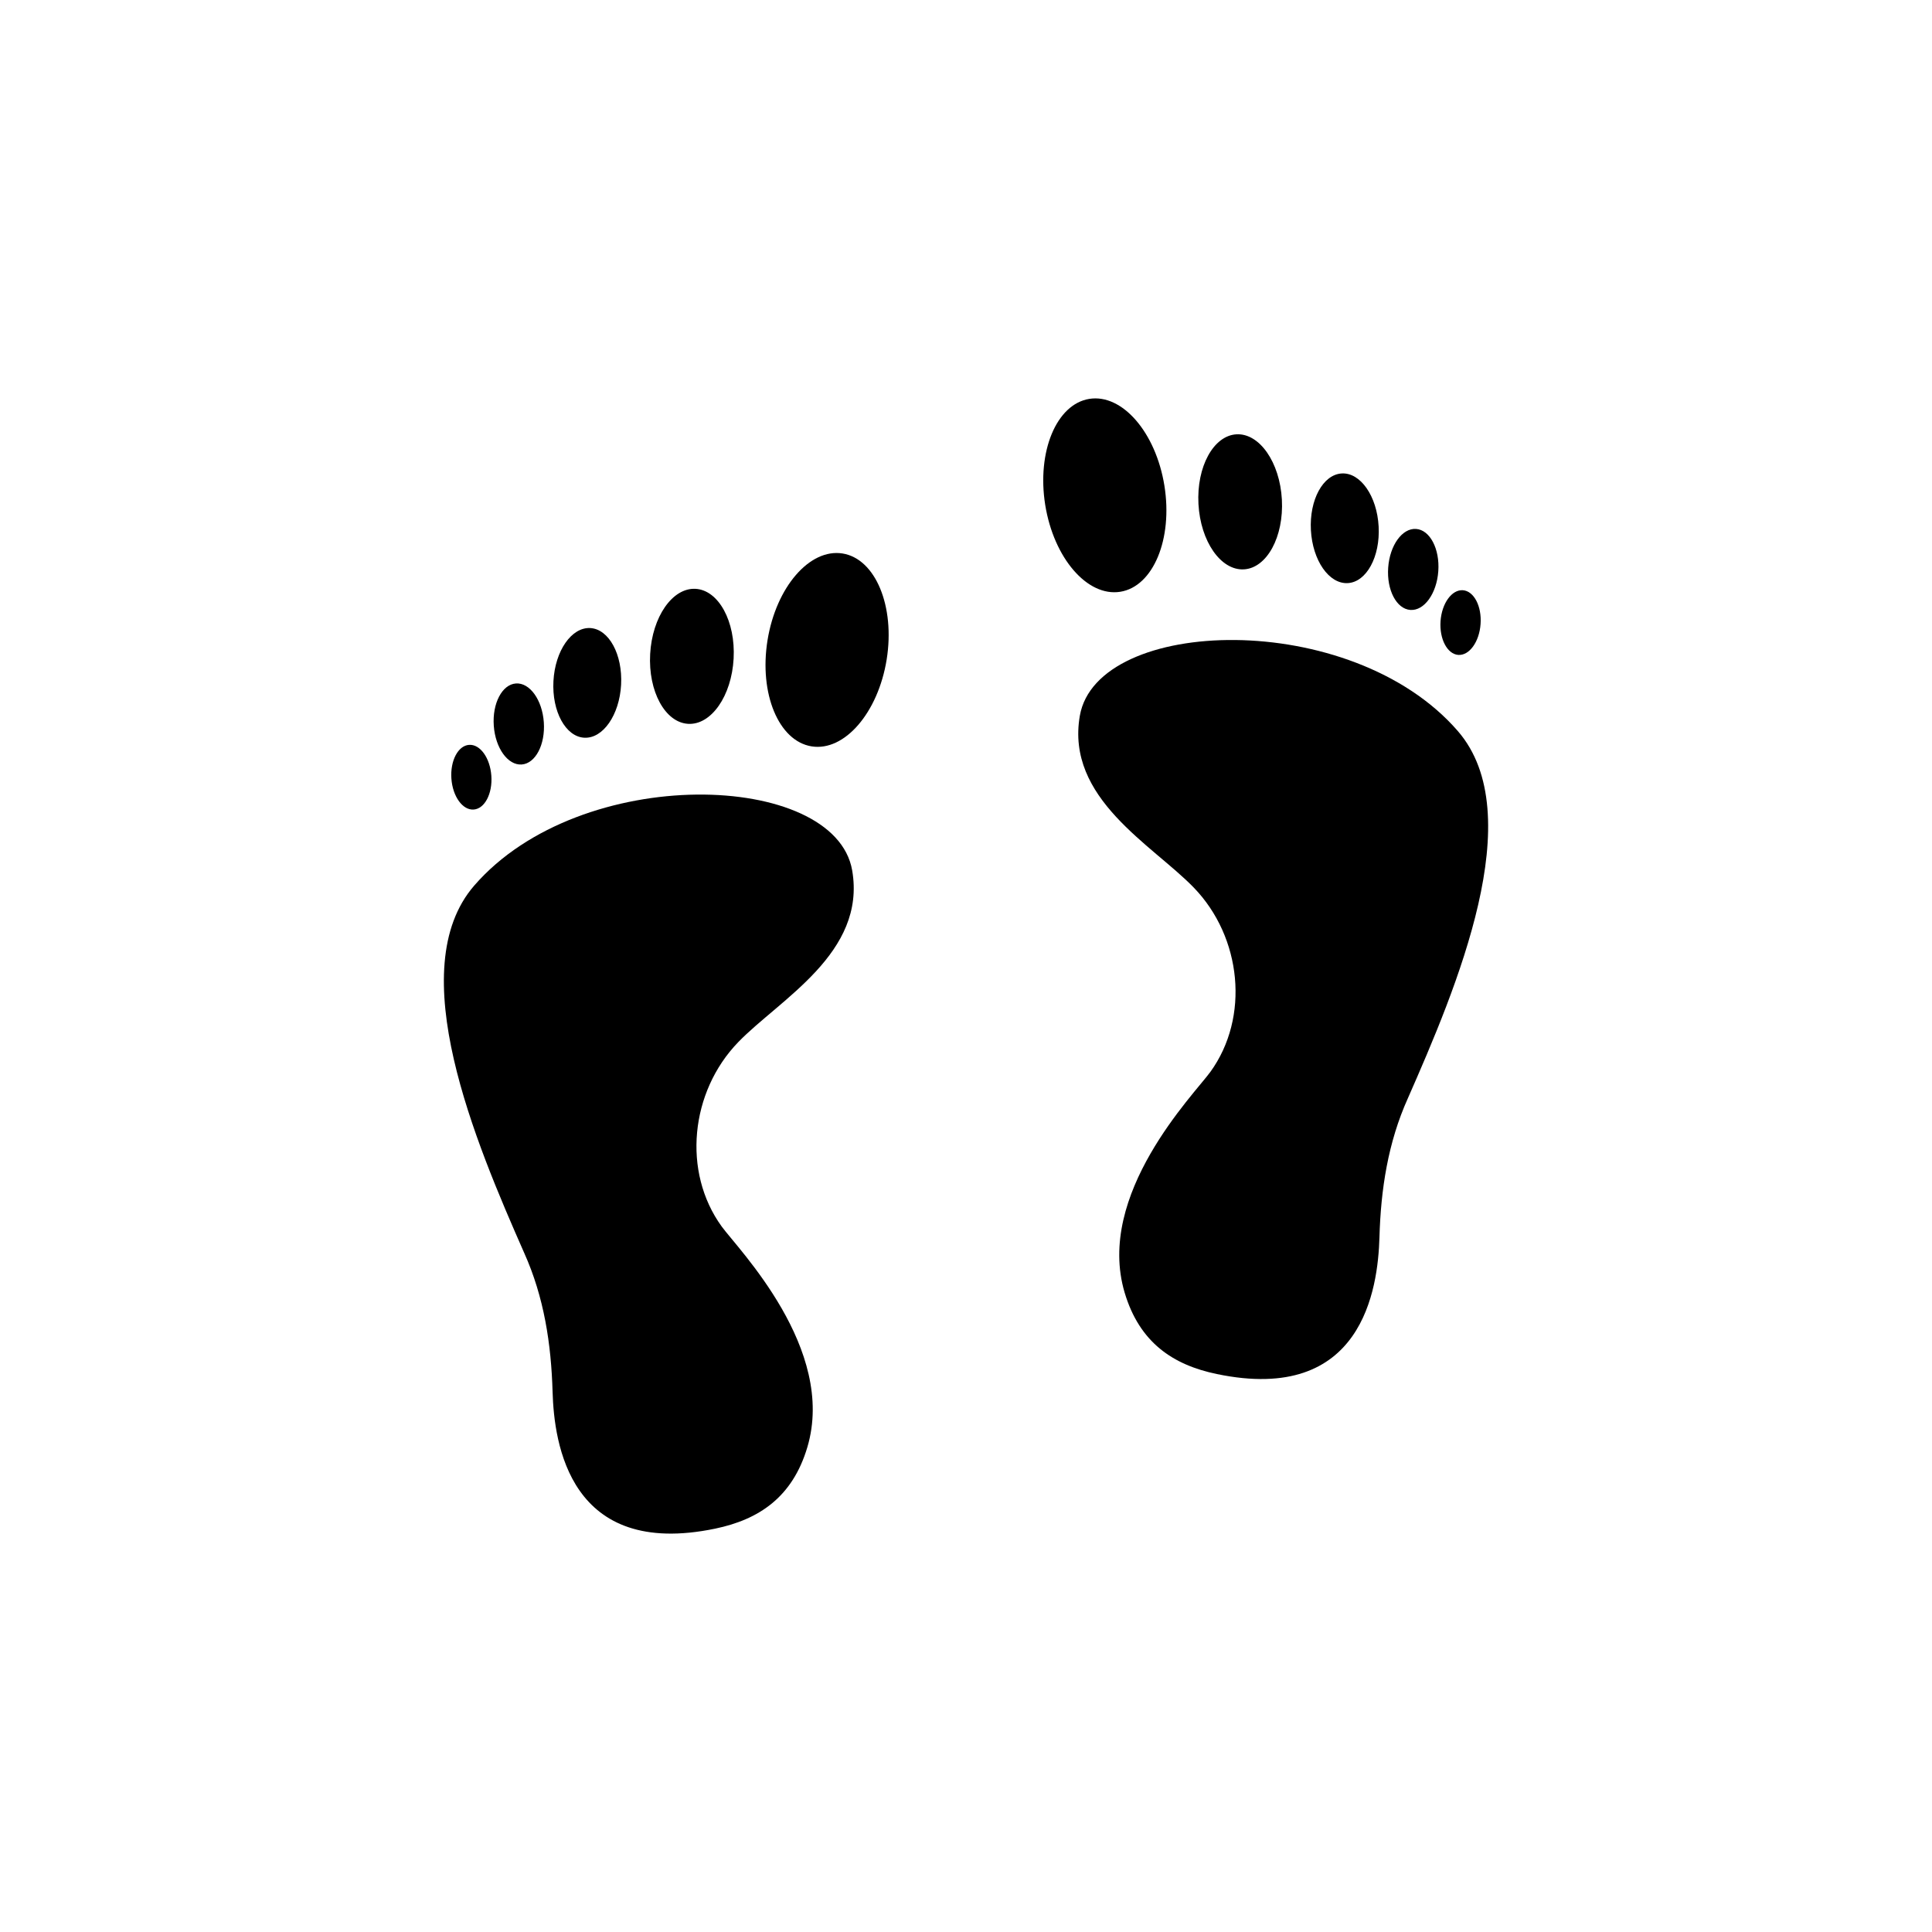 <?xml version="1.0" encoding="utf-8"?>
<!-- Generator: Adobe Illustrator 16.0.4, SVG Export Plug-In . SVG Version: 6.00 Build 0)  -->
<!DOCTYPE svg PUBLIC "-//W3C//DTD SVG 1.1//EN" "http://www.w3.org/Graphics/SVG/1.1/DTD/svg11.dtd">
<svg version="1.1" id="Layer_1" xmlns="http://www.w3.org/2000/svg" xmlns:xlink="http://www.w3.org/1999/xlink" x="0px" y="0px"
	 width="50px" height="50px" viewBox="0 0 50 50" enable-background="new 0 0 50 50" xml:space="preserve">
<path d="M37.729,18.92c-2.762-3.187-9.336-2.965-9.783-0.396c-0.371,2.14,1.875,3.337,2.949,4.447
	c1.242,1.283,1.453,3.356,0.429,4.77c-0.427,0.587-2.976,3.166-2.218,5.713c0.385,1.292,1.252,1.871,2.386,2.106
	c3.771,0.785,4.169-2.207,4.208-3.535c0.035-1.246,0.221-2.457,0.734-3.598C37.693,25.564,39.602,21.082,37.729,18.92z"/>
<path d="M28.191,10.323c0.853-0.137,1.723,0.87,1.944,2.248s-0.289,2.607-1.141,2.744c-0.853,0.137-1.722-0.87-1.944-2.248
	C26.83,11.689,27.34,10.46,28.191,10.323z M33.175,12.929c0.052,0.965-0.388,1.773-0.984,1.806
	c-0.597,0.032-1.122-0.724-1.175-1.689c-0.053-0.965,0.389-1.773,0.984-1.806C32.596,11.208,33.122,11.964,33.175,12.929z
	 M35.679,13.625c0.043,0.783-0.315,1.44-0.8,1.466s-0.91-0.587-0.953-1.371s0.314-1.44,0.799-1.467S35.637,12.841,35.679,13.625z
	 M37.223,14.783c-0.041,0.579-0.365,1.028-0.723,1.002c-0.358-0.025-0.615-0.515-0.574-1.094s0.364-1.028,0.723-1.002
	C37.006,13.714,37.264,14.204,37.223,14.783z M38.317,16.149c-0.032,0.462-0.291,0.82-0.577,0.8
	c-0.285-0.021-0.491-0.412-0.459-0.874c0.033-0.462,0.292-0.82,0.578-0.8C38.145,15.296,38.35,15.688,38.317,16.149z"/>
<path d="M22.054,22.524c-0.447-2.569-7.021-2.79-9.782,0.396c-1.873,2.162,0.034,6.645,1.295,9.507
	c0.513,1.142,0.698,2.351,0.734,3.597c0.039,1.328,0.438,4.32,4.208,3.537c1.134-0.236,2.001-0.814,2.385-2.107
	c0.758-2.547-1.79-5.126-2.217-5.713c-1.025-1.414-0.814-3.486,0.428-4.77C20.179,25.861,22.425,24.664,22.054,22.524z"/>
<path d="M19.863,16.572c0.222-1.378,1.092-2.385,1.943-2.248s1.362,1.365,1.141,2.744c-0.222,1.378-1.092,2.385-1.943,2.248
	C20.152,19.179,19.642,17.951,19.863,16.572z M18.986,17.045c-0.052,0.965-0.579,1.721-1.175,1.688
	c-0.597-0.032-1.038-0.841-0.985-1.806c0.053-0.965,0.579-1.721,1.175-1.688C18.597,15.272,19.039,16.081,18.986,17.045z
	 M16.074,17.721c-0.043,0.784-0.469,1.397-0.953,1.371c-0.483-0.026-0.841-0.683-0.798-1.466c0.042-0.784,0.469-1.398,0.953-1.372
	C15.759,16.281,16.116,16.938,16.074,17.721z M14.074,18.691c0.041,0.579-0.216,1.069-0.573,1.094s-0.681-0.424-0.722-1.003
	c-0.041-0.579,0.216-1.069,0.573-1.094C13.71,17.663,14.033,18.112,14.074,18.691z M12.716,20.077
	c0.033,0.462-0.172,0.854-0.458,0.874c-0.285,0.02-0.543-0.338-0.576-0.8s0.172-0.854,0.457-0.874
	C12.425,19.256,12.683,19.614,12.716,20.077z"/>
</svg>
